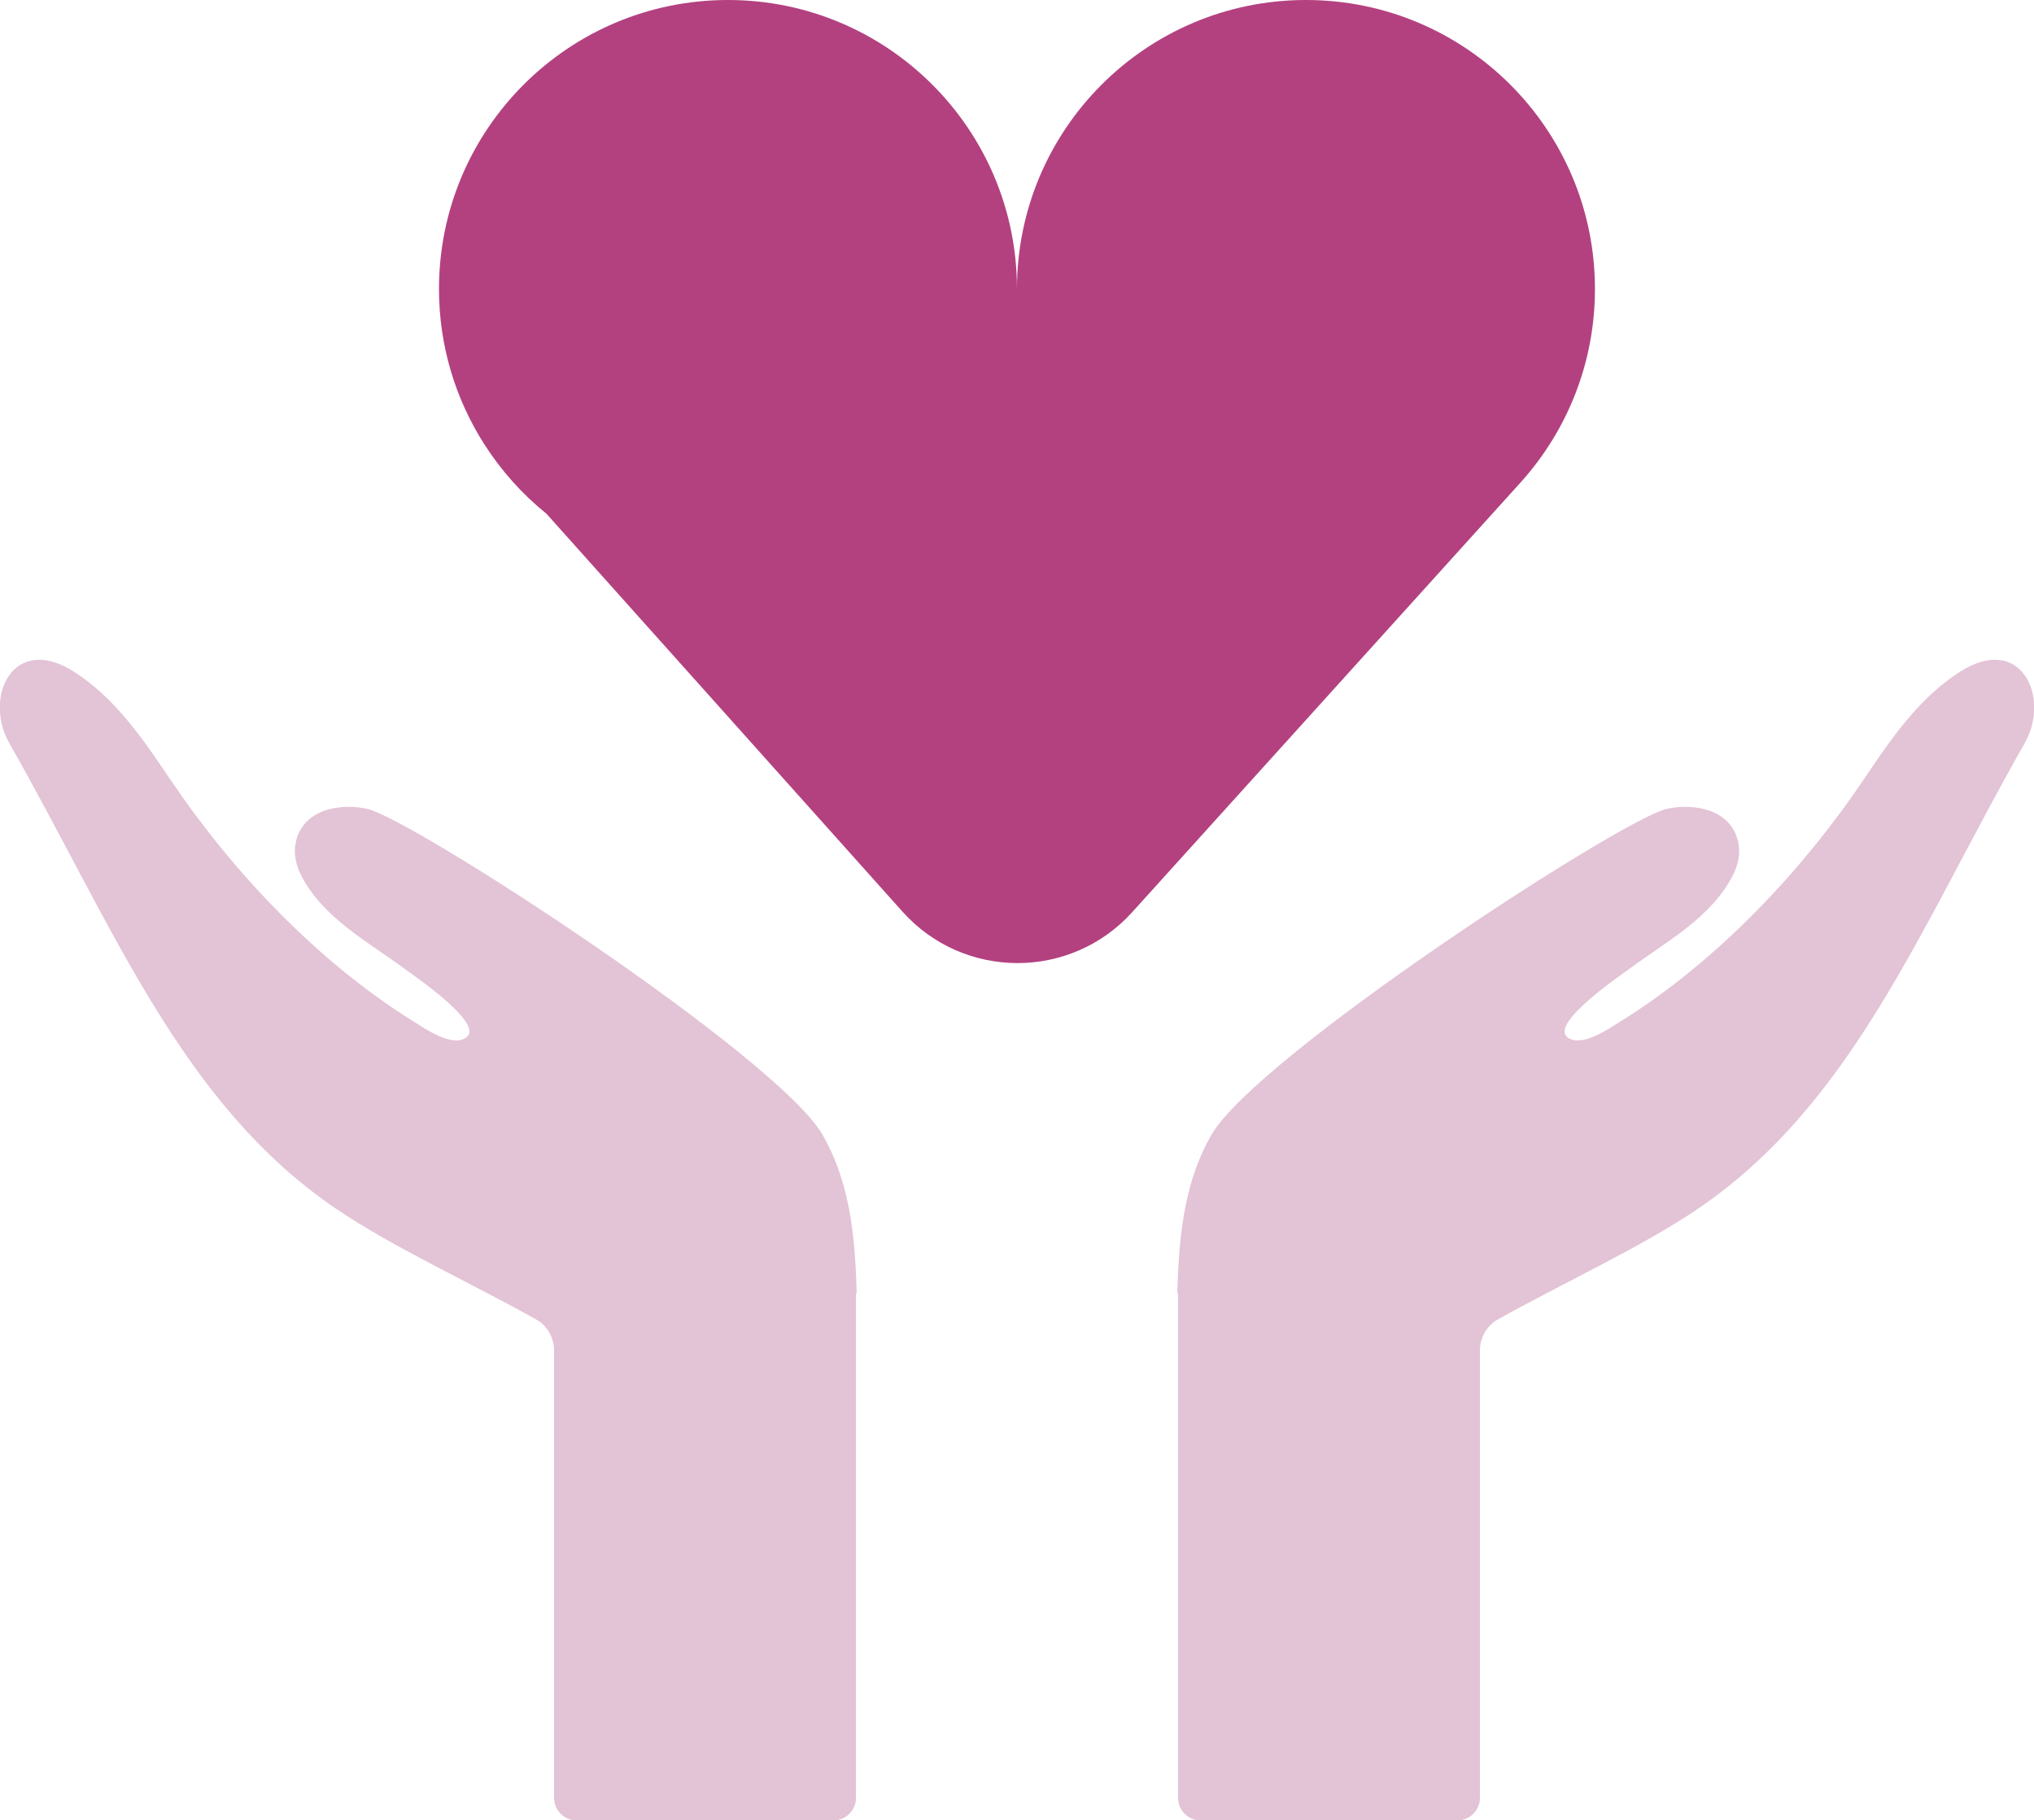 <?xml version="1.0" encoding="UTF-8"?><svg id="Layer_1" xmlns="http://www.w3.org/2000/svg" viewBox="0 0 332.63 297.7"><defs><style>.cls-1{fill:#e3c3d6;}.cls-1,.cls-2{stroke-width:0px;}.cls-2{fill:#b34180;}</style></defs><path class="cls-2" d="M248.73,78.83h0c7.52-8.37,12.1-19.43,12.1-31.57C260.83,21.16,239.67,0,213.57,0c-26.1,0-47.26,21.16-47.26,47.26,0-26.1-21.16-47.26-47.26-47.26s-47.26,21.16-47.26,47.26c0,9.34,2.72,18.03,7.39,25.36h-.01s.05.06.05.06c2.76,4.31,6.18,8.14,10.15,11.34l58.21,65.06c10.01,11.19,27.5,11.23,37.57.1l63.34-70.08c.05-.05.09-.1.14-.16l.1-.11Z"/><path class="cls-1" d="M140.1,211.46c-.02-.82-.05-1.63-.09-2.45v-.08h0c-.34-8.12-1.37-16.18-5.48-23.33-7.36-12.81-67.08-51.71-74.52-53.33-4.31-.94-10.35-.01-11.61,5.32-.43,1.81-.06,3.71.76,5.38,3.5,7.07,11.03,11.04,17.15,15.57,1.43,1.06,12.39,8.51,10.16,10.93-.09.1-.2.19-.32.27-2.38,1.49-6.62-1.51-8.52-2.69-15.63-9.71-29.61-24.47-39.84-39.66-4.39-6.52-8.96-13.25-15.71-17.55-9.92-6.33-14.85,4.16-10.55,11.71,17.05,29.95,28.05,58.99,53.62,76.26,9.16,6.18,22.32,12.25,32.5,17.95,1.84,1.03,2.96,2.98,2.96,5.09v73.16c0,2.04,1.66,3.7,3.7,3.7h41.97c2.04,0,3.7-1.66,3.7-3.7v-82.53h.09Z"/><path class="cls-1" d="M192.53,211.46c.02-.82.05-1.63.09-2.45v-.08h0c.34-8.12,1.37-16.18,5.48-23.33,7.36-12.81,67.08-51.71,74.52-53.33,4.31-.94,10.35-.01,11.61,5.32.43,1.81.06,3.71-.76,5.38-3.5,7.07-11.03,11.04-17.15,15.57-1.43,1.06-12.39,8.51-10.16,10.93.09.1.2.19.32.27,2.38,1.49,6.62-1.51,8.52-2.69,15.63-9.71,29.61-24.47,39.84-39.66,4.39-6.52,8.96-13.25,15.71-17.55,9.92-6.33,14.85,4.16,10.55,11.71-17.05,29.95-28.05,58.99-53.62,76.26-9.16,6.18-22.32,12.25-32.5,17.95-1.84,1.03-2.96,2.98-2.96,5.09v73.16c0,2.04-1.66,3.7-3.7,3.7h-41.97c-2.04,0-3.7-1.66-3.7-3.7v-82.53h-.09Z"/></svg>